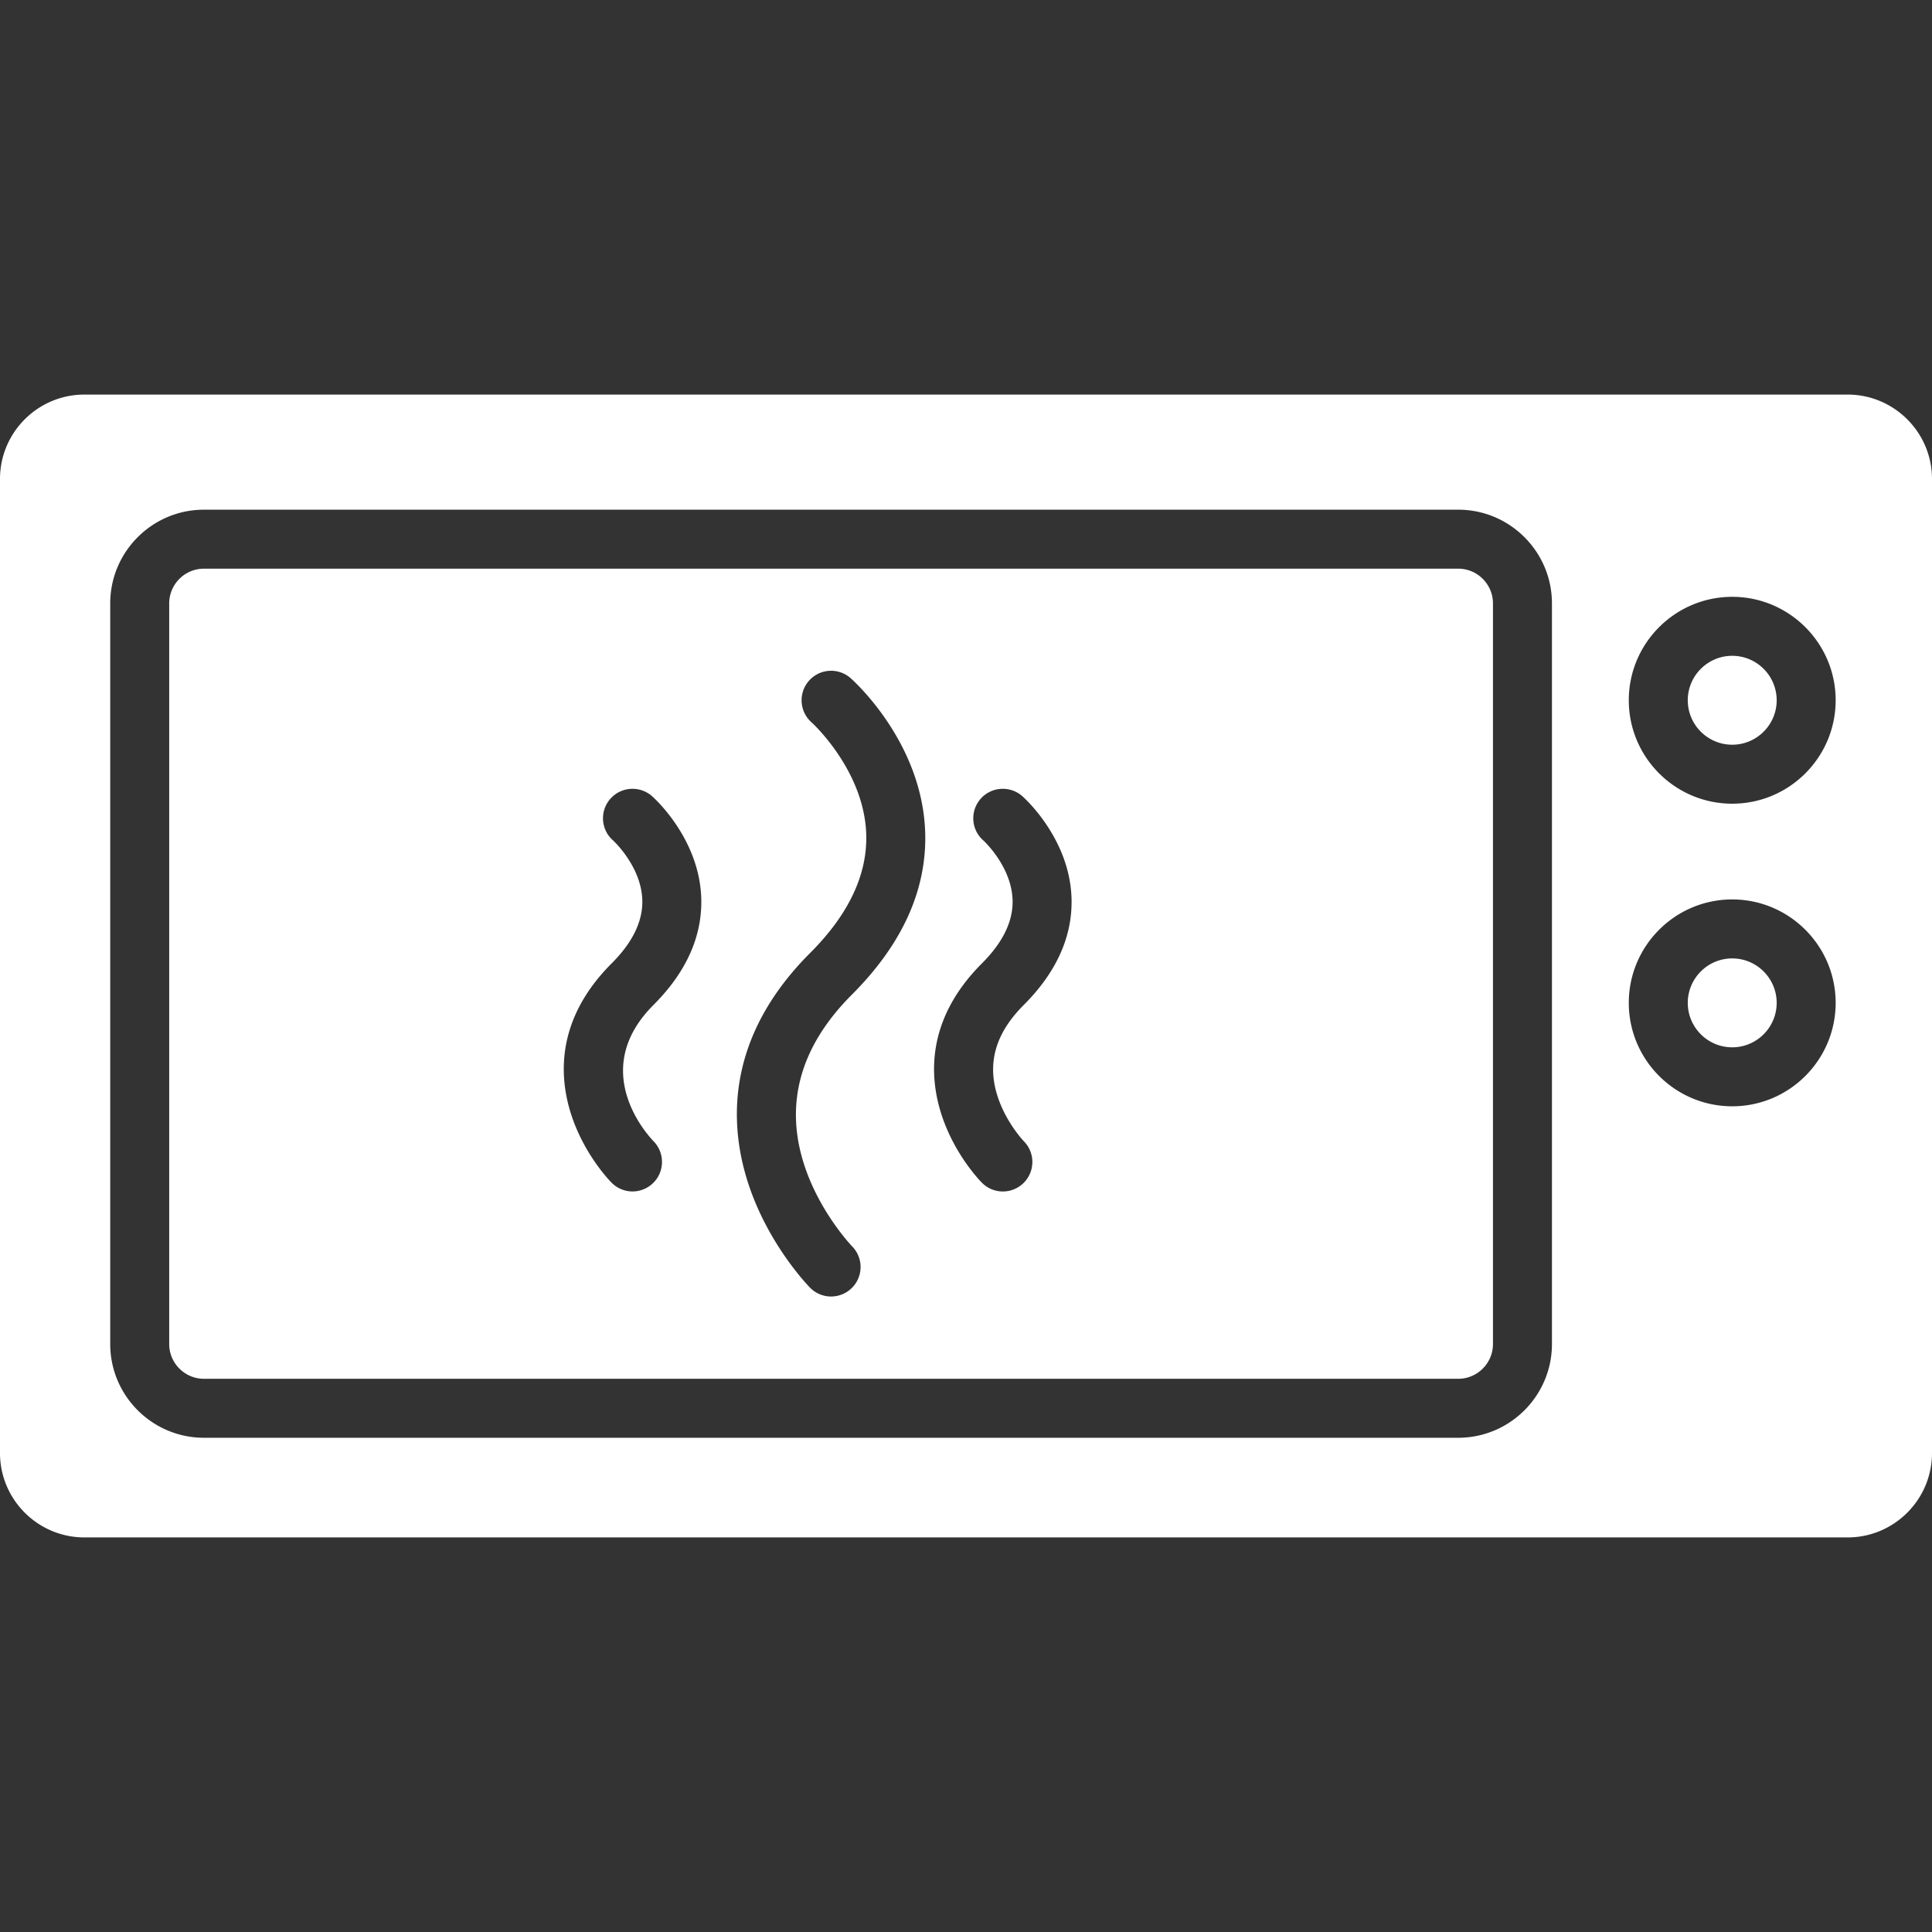 <?xml version="1.0" encoding="UTF-8"?> <svg xmlns="http://www.w3.org/2000/svg" xmlns:xlink="http://www.w3.org/1999/xlink" version="1.1" width="512" height="512" x="0" y="0" viewBox="0 0 512 512" style="enable-background:new 0 0 512 512" xml:space="preserve" class=""><rect x="0" y="0" width="512" height="512" fill="#333333" stroke="none"/><g><path d="M512 385.066c0 12.334-10.034 22.367-22.367 22.367H22.367C10.034 407.433 0 397.399 0 385.066V126.934c0-12.334 10.034-22.367 22.367-22.367h467.266c12.333 0 22.367 10.034 22.367 22.367zM386.439 135.072H54.053c-13.698 0-24.843 11.145-24.843 24.843v196.267c0 13.698 11.144 24.842 24.843 24.842H386.44c13.698 0 24.842-11.144 24.842-24.842V159.915c0-13.698-11.145-24.843-24.843-24.843zm9.212 221.11c0 5.079-4.132 9.211-9.212 9.211H54.053c-5.08 0-9.212-4.132-9.212-9.211V159.915c0-5.079 4.132-9.212 9.212-9.212H386.44c5.079 0 9.212 4.133 9.212 9.212v196.267zm63.406-198.017c-15.115 0-27.411 12.296-27.411 27.411s12.296 27.411 27.411 27.411 27.411-12.296 27.411-27.411c0-15.114-12.297-27.411-27.411-27.411zm0 39.192c-6.495 0-11.78-5.284-11.78-11.78s5.285-11.78 11.78-11.78c6.496 0 11.78 5.284 11.78 11.78s-5.285 11.78-11.78 11.78zm0 41.001c-15.115 0-27.411 12.296-27.411 27.411s12.296 27.411 27.411 27.411 27.411-12.296 27.411-27.411c0-15.114-12.297-27.411-27.411-27.411zm0 39.192c-6.495 0-11.78-5.284-11.78-11.78s5.285-11.78 11.78-11.78c6.496 0 11.78 5.284 11.78 11.78 0 6.495-5.285 11.78-11.78 11.78zm-213.875-56.994c-.771-23.885-19.002-40.169-19.777-40.851a7.814 7.814 0 0 0-11.03.713 7.815 7.815 0 0 0 .713 11.03c.139.122 13.925 12.694 14.472 29.613.345 10.684-4.648 21.269-14.839 31.461-22.742 22.742-21.45 45.891-16.362 61.305 5.333 16.157 15.876 26.978 16.322 27.43a7.793 7.793 0 0 0 5.567 2.33 7.815 7.815 0 0 0 5.566-13.301c-.084-.085-8.478-8.835-12.612-21.359-5.398-16.353-1.169-31.612 12.571-45.352 13.368-13.37 19.899-27.843 19.409-43.019zm38.782 17.421c-.51-15.8-12.525-26.532-13.036-26.982-3.243-2.849-8.199-2.547-11.048.696s-2.548 8.165.695 11.013c.075.068 7.539 6.9 7.771 15.886.143 5.557-2.583 11.174-8.102 16.693-14.897 14.897-14.024 30.144-10.667 40.312 3.399 10.295 9.898 17.087 10.627 17.827a7.79 7.79 0 0 0 5.567 2.33 7.815 7.815 0 0 0 5.566-13.301c-.045-.047-4.629-4.826-6.917-11.756-2.919-8.845-.67-16.813 6.877-24.359 8.73-8.732 12.993-18.274 12.667-28.359zm-98.127 0c-.51-15.8-12.525-26.532-13.036-26.982-3.243-2.849-8.199-2.547-11.048.696s-2.548 8.165.695 11.013c.075.068 7.539 6.9 7.771 15.886.143 5.557-2.583 11.174-8.102 16.693-14.897 14.897-14.023 30.144-10.667 40.311 3.398 10.296 9.897 17.088 10.626 17.828a7.757 7.757 0 0 0 5.545 2.322 7.802 7.802 0 0 0 5.464-2.228c3.079-3.002 3.138-7.943.152-11.037-1.82-1.886-17.287-18.924-.068-36.143 8.731-8.732 12.993-18.274 12.668-28.359z" fill="#ffffff" opacity="1" data-original="#000000" class=""></path></g></svg> 